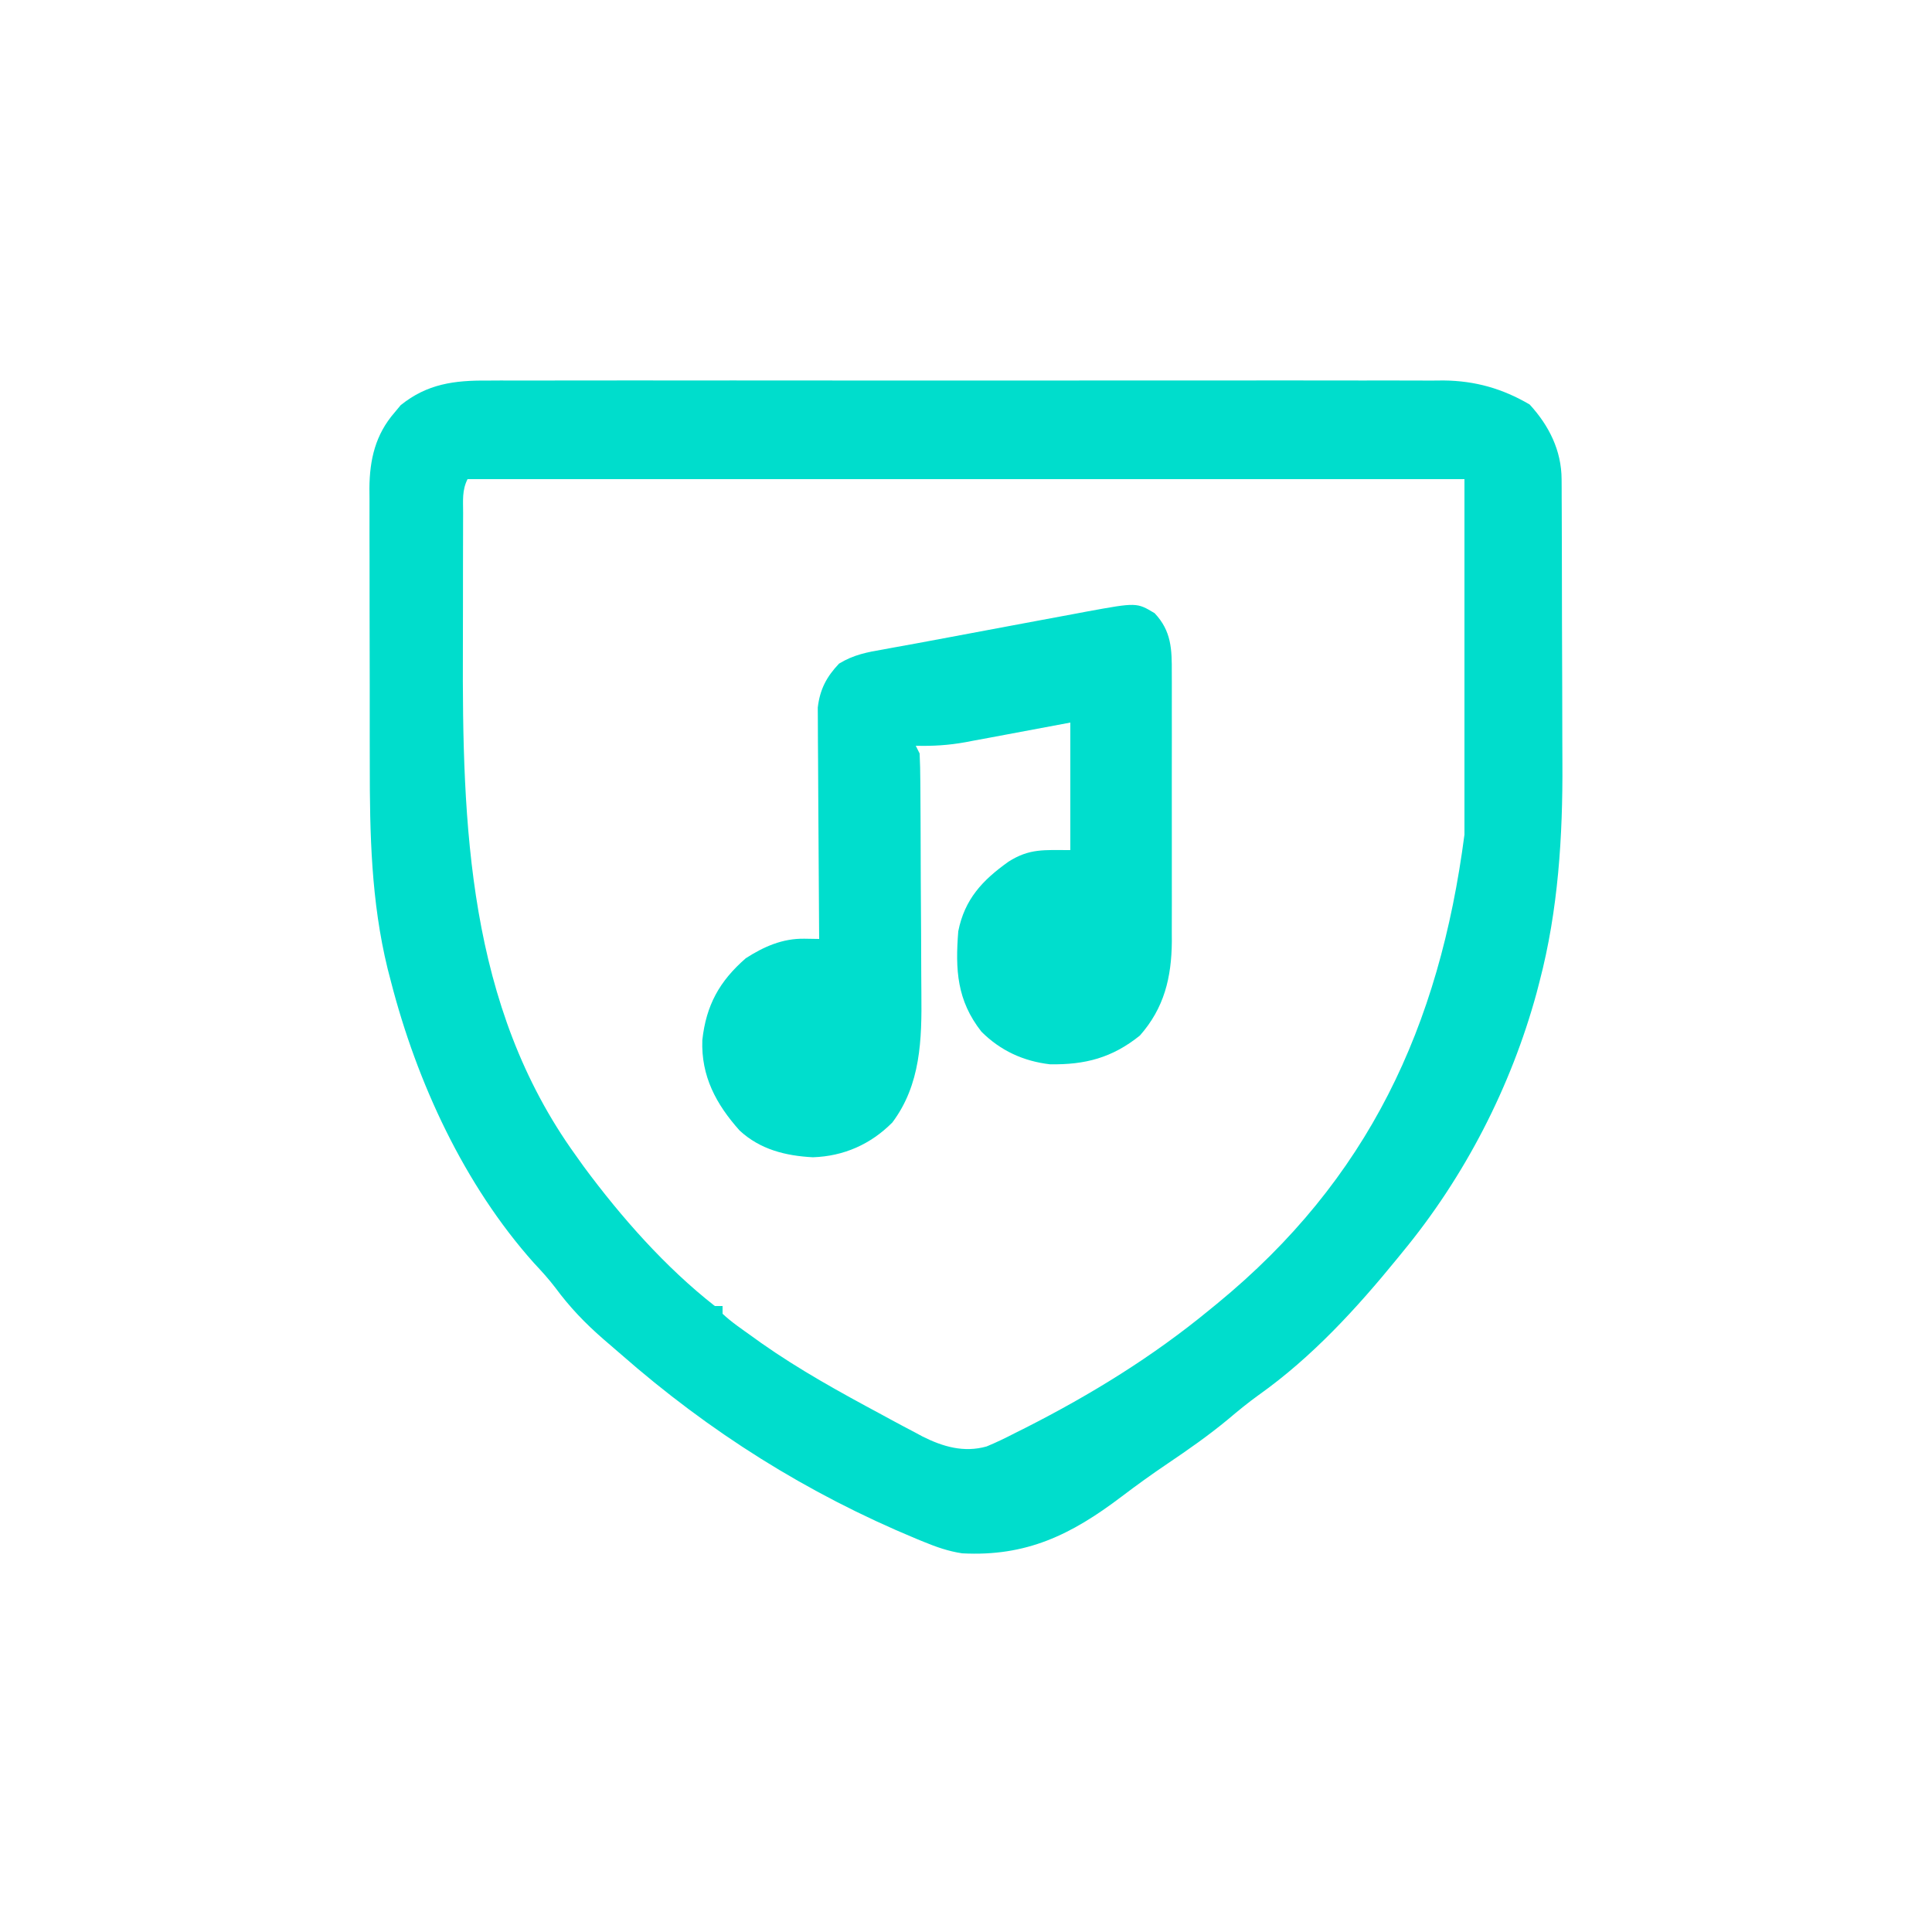 <?xml version="1.0" encoding="UTF-8"?>
<svg version="1.1" xmlns="http://www.w3.org/2000/svg" width="500" height="500">
<path d="M0 0 C1.09 -0.006 2.18 -0.012 3.304 -0.019 C6.94 -0.035 10.576 -0.022 14.212 -0.01 C16.826 -0.015 19.44 -0.022 22.054 -0.031 C28.408 -0.049 34.761 -0.045 41.114 -0.033 C46.28 -0.024 51.447 -0.023 56.614 -0.027 C57.35 -0.028 58.087 -0.029 58.846 -0.029 C60.342 -0.03 61.839 -0.032 63.336 -0.033 C77.357 -0.044 91.379 -0.031 105.4 -0.01 C117.415 0.008 129.43 0.005 141.445 -0.014 C155.415 -0.035 169.385 -0.043 183.355 -0.031 C184.846 -0.03 186.338 -0.029 187.83 -0.027 C188.563 -0.027 189.297 -0.026 190.053 -0.025 C195.209 -0.022 200.364 -0.028 205.52 -0.037 C212.469 -0.05 219.418 -0.041 226.367 -0.018 C228.913 -0.012 231.46 -0.014 234.006 -0.023 C237.49 -0.034 240.973 -0.02 244.457 0 C245.457 -0.009 246.458 -0.018 247.489 -0.027 C255.623 0.063 262.698 2.067 269.73 6.195 C274.741 11.648 277.964 18.095 277.996 25.548 C278.002 26.343 278.007 27.139 278.013 27.958 C278.014 28.823 278.015 29.687 278.017 30.577 C278.021 31.495 278.026 32.413 278.032 33.359 C278.046 36.403 278.053 39.448 278.059 42.492 C278.061 43.54 278.064 44.587 278.067 45.667 C278.082 51.232 278.091 56.797 278.096 62.361 C278.101 68.045 278.125 73.728 278.154 79.411 C278.172 83.832 278.177 88.252 278.179 92.673 C278.182 94.763 278.19 96.853 278.203 98.943 C278.315 117.895 277.118 137.097 272.293 155.508 C272.041 156.481 271.789 157.454 271.529 158.457 C264.892 182.787 252.914 206.039 236.855 225.508 C236.43 226.032 236.005 226.556 235.566 227.096 C224.942 240.133 213.387 252.746 199.633 262.512 C196.839 264.52 194.232 266.662 191.605 268.883 C186.621 273.008 181.403 276.66 176.044 280.272 C171.973 283.023 168.01 285.87 164.098 288.843 C151.089 298.702 139.483 304.39 122.855 303.508 C119.282 302.967 116.193 301.881 112.855 300.508 C111.931 300.129 111.931 300.129 110.987 299.742 C82.678 287.983 57.509 272.128 34.479 251.927 C32.992 250.628 31.493 249.342 29.992 248.059 C25.263 243.946 21.273 239.779 17.555 234.734 C15.833 232.479 13.984 230.451 12.043 228.383 C-6.017 208.174 -18.26 181.591 -24.957 155.57 C-25.248 154.452 -25.538 153.334 -25.837 152.181 C-30.088 134.762 -30.458 117.343 -30.445 99.5 C-30.449 97.236 -30.454 94.971 -30.458 92.707 C-30.466 87.999 -30.466 83.291 -30.46 78.583 C-30.454 72.562 -30.472 66.542 -30.495 60.521 C-30.509 55.861 -30.51 51.201 -30.507 46.541 C-30.508 44.32 -30.513 42.099 -30.523 39.879 C-30.535 36.781 -30.529 33.684 -30.517 30.586 C-30.525 29.679 -30.532 28.773 -30.54 27.84 C-30.479 20.456 -29.008 13.993 -24.02 8.258 C-23.501 7.634 -22.983 7.01 -22.449 6.367 C-15.601 0.842 -8.559 -0.076 0 0 Z M-5.145 25.508 C-6.611 28.441 -6.28 31.04 -6.29 34.315 C-6.293 35.016 -6.297 35.718 -6.3 36.44 C-6.31 38.777 -6.312 41.113 -6.313 43.449 C-6.316 45.091 -6.319 46.732 -6.323 48.373 C-6.329 51.834 -6.331 55.295 -6.33 58.756 C-6.33 62.258 -6.337 65.759 -6.35 69.261 C-6.529 115.103 -5.081 161.794 22.855 200.508 C23.907 201.983 23.907 201.983 24.98 203.488 C34.638 216.529 46.042 229.47 58.855 239.508 C59.515 239.508 60.175 239.508 60.855 239.508 C60.855 240.168 60.855 240.828 60.855 241.508 C63.169 243.69 65.837 245.467 68.418 247.32 C69.216 247.894 70.013 248.468 70.835 249.059 C80.716 256.011 91.222 261.803 101.855 267.508 C102.659 267.946 103.463 268.384 104.291 268.836 C106.428 269.996 108.575 271.132 110.73 272.258 C111.329 272.581 111.928 272.905 112.545 273.238 C117.865 275.928 123.334 277.503 129.184 275.85 C131.712 274.81 134.116 273.639 136.543 272.383 C137.444 271.933 138.346 271.483 139.274 271.019 C156.256 262.389 172.144 252.621 186.855 240.508 C187.501 239.982 188.146 239.457 188.81 238.915 C227.999 206.785 246.372 167.213 252.855 117.508 C252.855 87.148 252.855 56.788 252.855 25.508 C167.715 25.508 82.575 25.508 -5.145 25.508 Z " fill="#00DDCC" transform="translate(126.145,98.492)"/>
<path d="M0 0 C4.368 4.618 4.479 9.335 4.446 15.448 C4.45 16.254 4.453 17.059 4.457 17.889 C4.466 20.546 4.46 23.203 4.453 25.859 C4.454 27.714 4.456 29.569 4.459 31.423 C4.462 35.31 4.458 39.197 4.448 43.084 C4.437 48.048 4.443 53.012 4.455 57.976 C4.463 61.807 4.46 65.639 4.455 69.47 C4.454 71.299 4.455 73.128 4.46 74.957 C4.465 77.525 4.457 80.092 4.446 82.659 C4.45 83.404 4.454 84.15 4.459 84.918 C4.384 94.273 2.487 102.183 -3.812 109.312 C-10.978 115.076 -17.975 116.903 -27.098 116.75 C-33.983 115.939 -39.892 113.227 -44.82 108.309 C-51.175 100.22 -51.602 92.283 -50.812 82.312 C-49.164 74.038 -44.57 69.113 -37.812 64.312 C-32.388 60.862 -28.636 61.312 -21.812 61.312 C-21.812 50.422 -21.812 39.532 -21.812 28.312 C-32.359 30.28 -32.359 30.28 -42.903 32.262 C-44.238 32.508 -45.574 32.754 -46.91 33 C-47.587 33.13 -48.264 33.259 -48.961 33.393 C-53.296 34.182 -57.41 34.433 -61.812 34.312 C-61.483 34.972 -61.153 35.633 -60.812 36.312 C-60.699 38.715 -60.645 41.09 -60.635 43.493 C-60.626 44.604 -60.626 44.604 -60.616 45.736 C-60.596 48.195 -60.584 50.654 -60.574 53.113 C-60.57 53.956 -60.566 54.798 -60.562 55.666 C-60.541 60.136 -60.527 64.605 -60.517 69.074 C-60.506 73.663 -60.472 78.251 -60.432 82.839 C-60.406 86.388 -60.398 89.937 -60.394 93.487 C-60.389 95.176 -60.378 96.865 -60.359 98.554 C-60.237 110.311 -60.503 121.988 -67.875 131.812 C-73.503 137.476 -80.468 140.545 -88.438 140.812 C-95.503 140.44 -102.079 138.814 -107.402 133.891 C-113.477 127.092 -117.394 119.826 -117.051 110.477 C-116.061 101.486 -112.647 95.272 -105.812 89.312 C-101.098 86.276 -96.273 84.157 -90.625 84.25 C-89.367 84.271 -88.109 84.291 -86.812 84.312 C-86.819 83.537 -86.826 82.761 -86.833 81.961 C-86.893 74.634 -86.939 67.308 -86.968 59.981 C-86.984 56.214 -87.005 52.448 -87.039 48.682 C-87.072 45.044 -87.089 41.407 -87.097 37.769 C-87.103 36.384 -87.113 34.999 -87.13 33.614 C-87.152 31.669 -87.153 29.723 -87.153 27.777 C-87.16 26.671 -87.166 25.565 -87.173 24.426 C-86.63 19.742 -84.9 16.457 -81.671 13.06 C-77.895 10.752 -74.406 10.097 -70.082 9.359 C-69.213 9.199 -68.345 9.038 -67.449 8.872 C-65.564 8.525 -63.677 8.183 -61.79 7.847 C-58.756 7.302 -55.728 6.732 -52.701 6.154 C-47.388 5.141 -42.072 4.149 -36.753 3.166 C-34.561 2.759 -32.369 2.35 -30.177 1.938 C-26.956 1.333 -23.734 0.736 -20.512 0.141 C-19.539 -0.044 -18.566 -0.228 -17.563 -0.418 C-4.632 -2.779 -4.632 -2.779 0 0 Z " fill="#00DECD" transform="translate(298.812,158.688)"/>
</svg>
